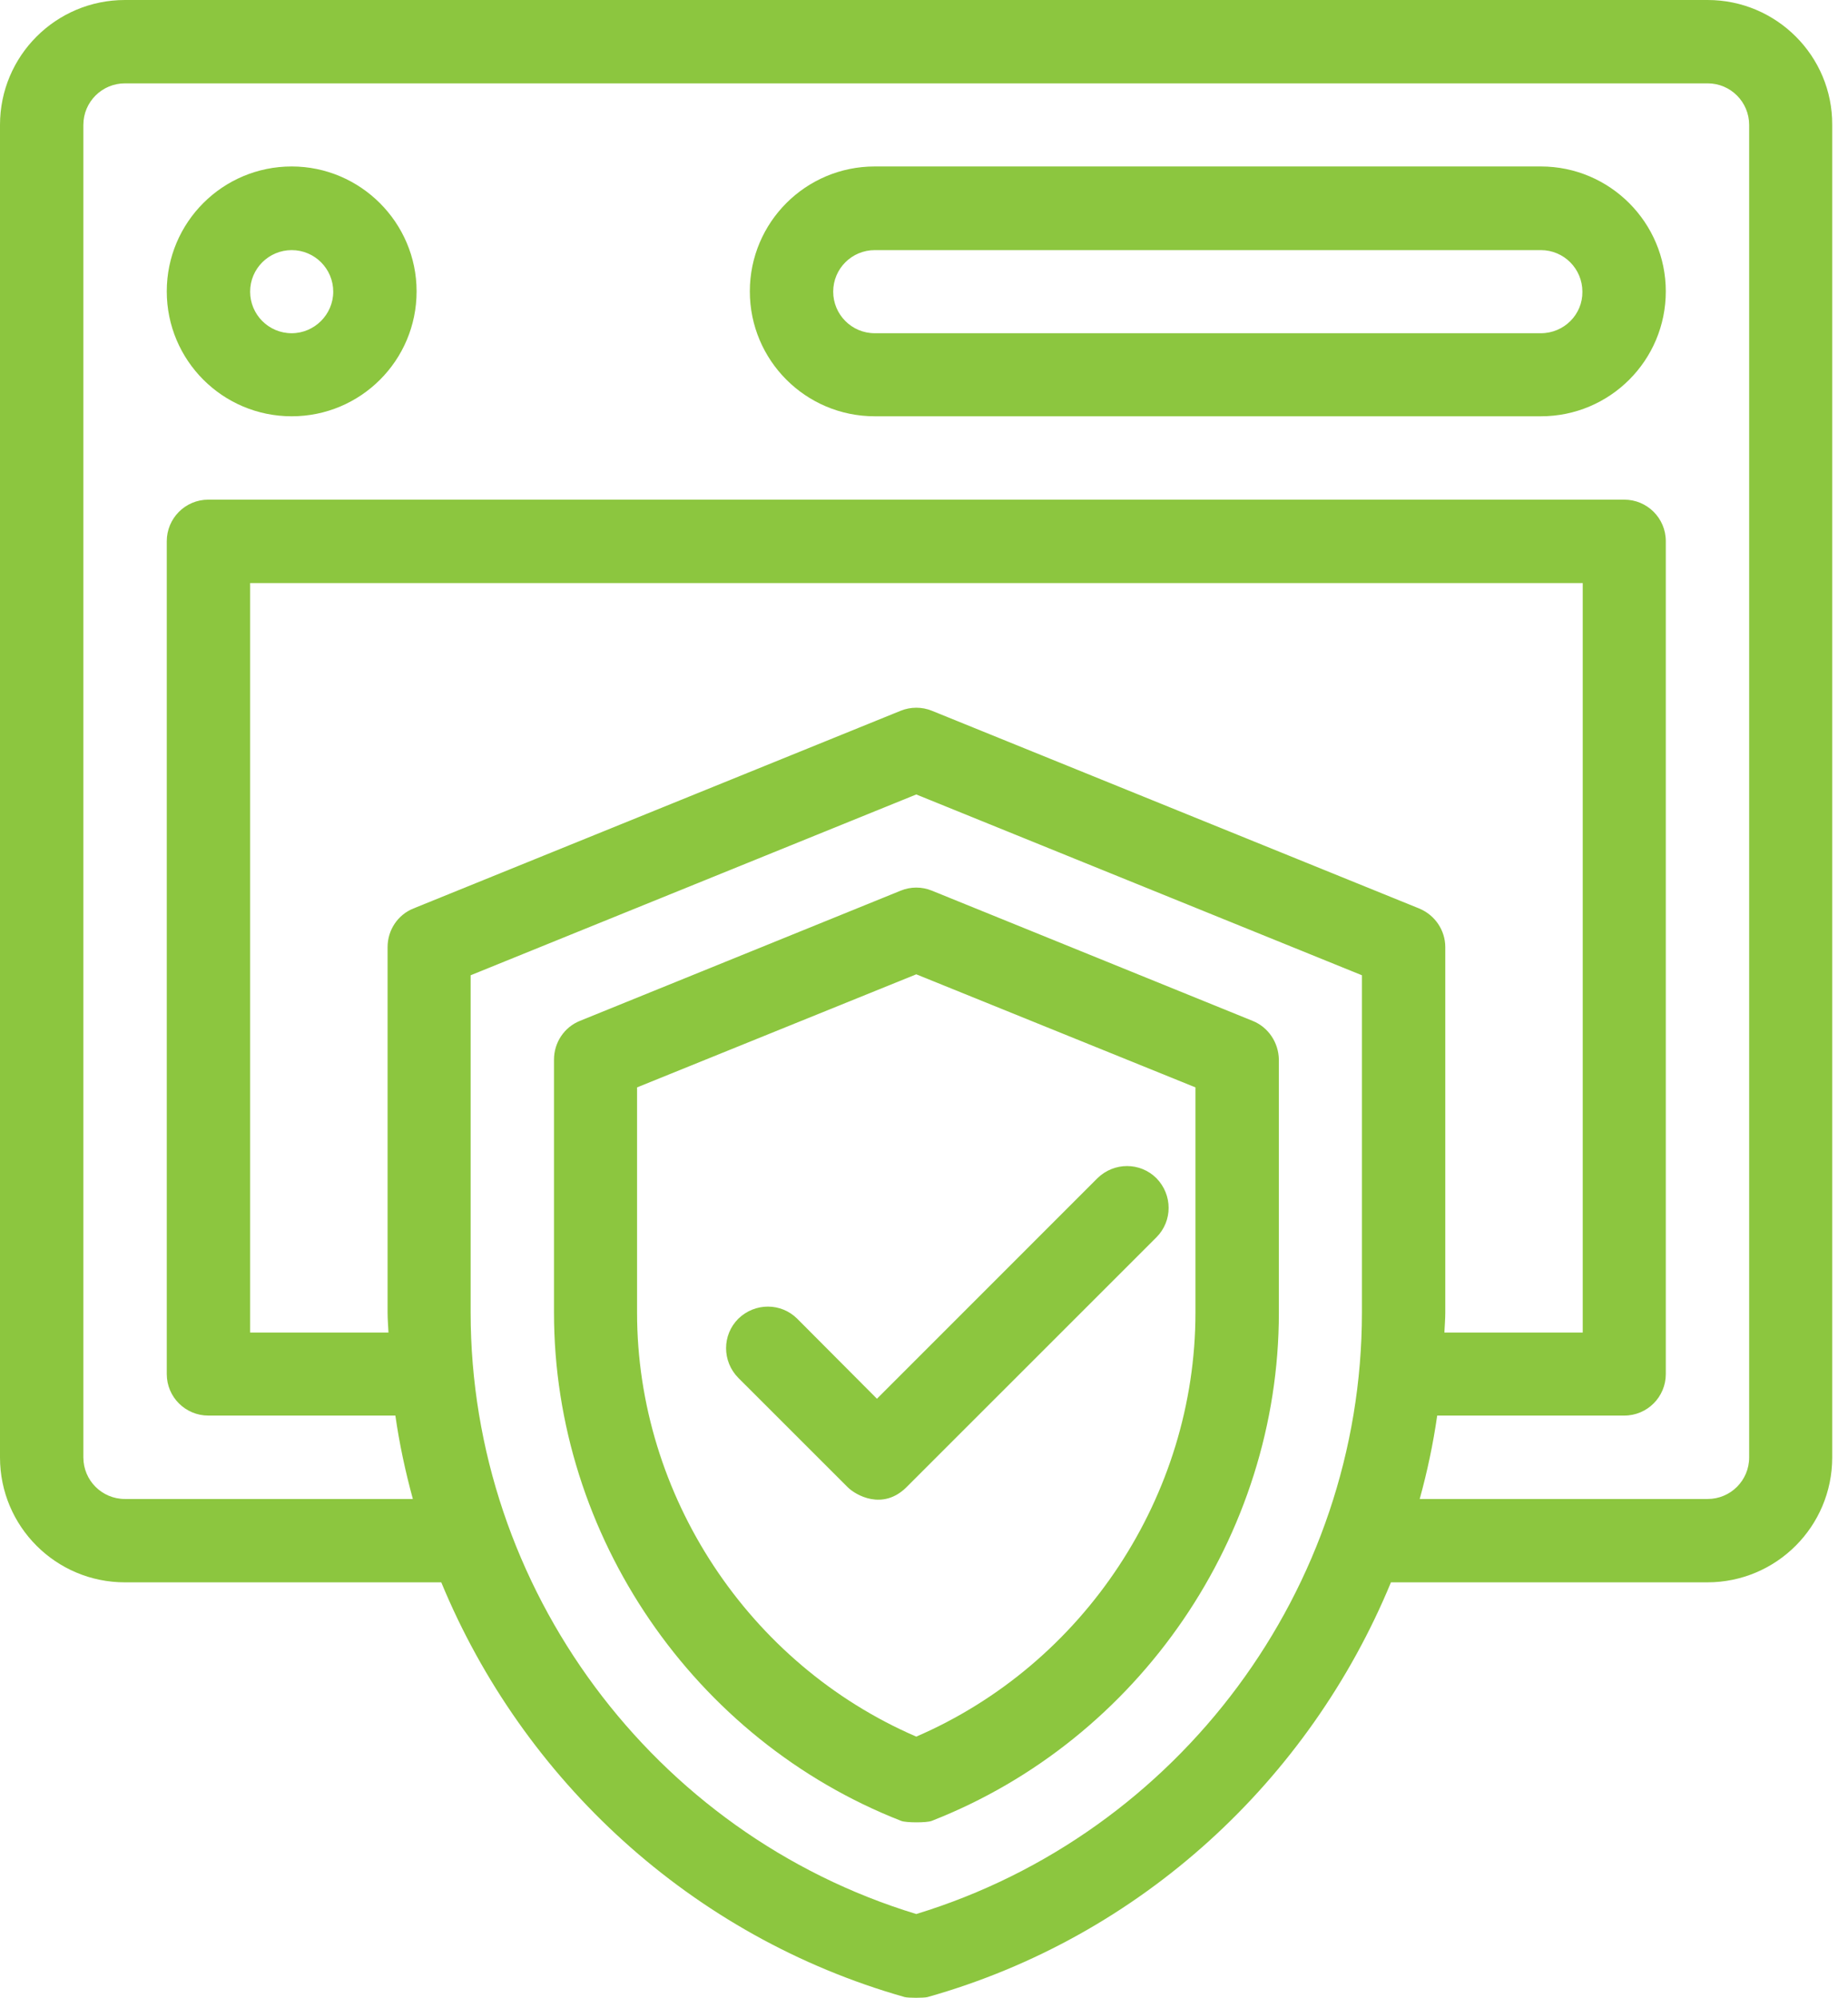 <svg width="37" height="40" viewBox="0 0 37 40" fill="none" xmlns="http://www.w3.org/2000/svg">
<path d="M5.84 3.333C4.458 3.333 3.339 4.452 3.339 5.834C3.339 7.216 4.458 8.335 5.84 8.335C7.222 8.335 8.341 7.216 8.341 5.834C8.341 4.458 7.216 3.333 5.84 3.333ZM5.84 6.672C5.377 6.672 5.008 6.296 5.008 5.84C5.008 5.377 5.384 5.008 5.84 5.008C6.303 5.008 6.672 5.384 6.672 5.84C6.672 6.296 6.296 6.672 5.84 6.672Z" fill="#8CC63F"/>
<path d="M30.851 3.333H17.514C16.132 3.333 15.013 4.452 15.013 5.834C15.013 7.216 16.132 8.335 17.514 8.335H30.851C32.233 8.335 33.352 7.216 33.352 5.834C33.352 4.458 32.233 3.333 30.851 3.333ZM30.851 6.672H17.514C17.051 6.672 16.682 6.296 16.682 5.84C16.682 5.377 17.057 5.008 17.514 5.008H30.851C31.314 5.008 31.682 5.384 31.682 5.84C31.689 6.296 31.314 6.672 30.851 6.672Z" fill="#8CC63F"/>
<path d="M25.079 20.44L18.658 17.833C18.458 17.751 18.233 17.751 18.033 17.833L11.611 20.44C11.299 20.565 11.092 20.872 11.092 21.215V26.286C11.092 30.744 13.887 34.834 18.045 36.459C18.145 36.497 18.558 36.497 18.652 36.459C22.81 34.834 25.605 30.744 25.605 26.286V21.215C25.599 20.872 25.392 20.565 25.079 20.44ZM23.935 26.28C23.935 29.95 21.703 33.321 18.345 34.771C14.988 33.321 12.755 29.944 12.755 26.28V21.772L18.345 19.508L23.935 21.772V26.28Z" fill="#8CC63F"/>
<path d="M34.19 0H2.501C1.119 0 0 1.119 0 2.501V29.181C0 30.563 1.119 31.682 2.501 31.682H8.835C10.467 35.634 13.837 38.773 18.114 39.986C18.189 40.005 18.495 40.005 18.57 39.986C22.854 38.779 26.218 35.634 27.849 31.682H34.183C35.565 31.682 36.684 30.563 36.684 29.181V2.501C36.691 1.119 35.565 0 34.19 0ZM28.412 18.189L18.658 14.231C18.458 14.15 18.233 14.15 18.033 14.231L8.279 18.189C7.966 18.314 7.76 18.62 7.76 18.964V26.28C7.76 26.418 7.772 26.549 7.778 26.68H5.008V11.674H31.689V26.68H28.919C28.925 26.549 28.937 26.411 28.937 26.28V18.964C28.937 18.627 28.731 18.32 28.412 18.189ZM18.345 38.323C13.081 36.722 9.423 31.801 9.423 26.28V19.527L18.345 15.907L27.268 19.527V26.28C27.268 31.801 23.61 36.716 18.345 38.323ZM35.021 29.181C35.021 29.644 34.646 30.013 34.19 30.013H28.425C28.575 29.469 28.694 28.912 28.775 28.343H32.52C32.983 28.343 33.352 27.968 33.352 27.512V10.836C33.352 10.373 32.977 10.004 32.52 10.004H4.171C3.708 10.004 3.339 10.38 3.339 10.836V27.512C3.339 27.974 3.714 28.343 4.171 28.343H7.916C7.997 28.912 8.116 29.463 8.266 30.013H2.501C2.038 30.013 1.669 29.638 1.669 29.181V2.501C1.669 2.038 2.045 1.669 2.501 1.669H34.19C34.652 1.669 35.021 2.045 35.021 2.501V29.181Z" fill="#8CC63F"/>
<path d="M15.963 26.405C15.638 26.08 15.113 26.08 14.781 26.405C14.456 26.73 14.456 27.256 14.781 27.587L16.97 29.775C17.132 29.938 17.676 30.25 18.151 29.775L23.154 24.773C23.479 24.448 23.479 23.923 23.154 23.591C22.829 23.266 22.303 23.266 21.972 23.591L17.558 28.006L15.963 26.405Z" fill="#8CC63F"/>
</svg>
